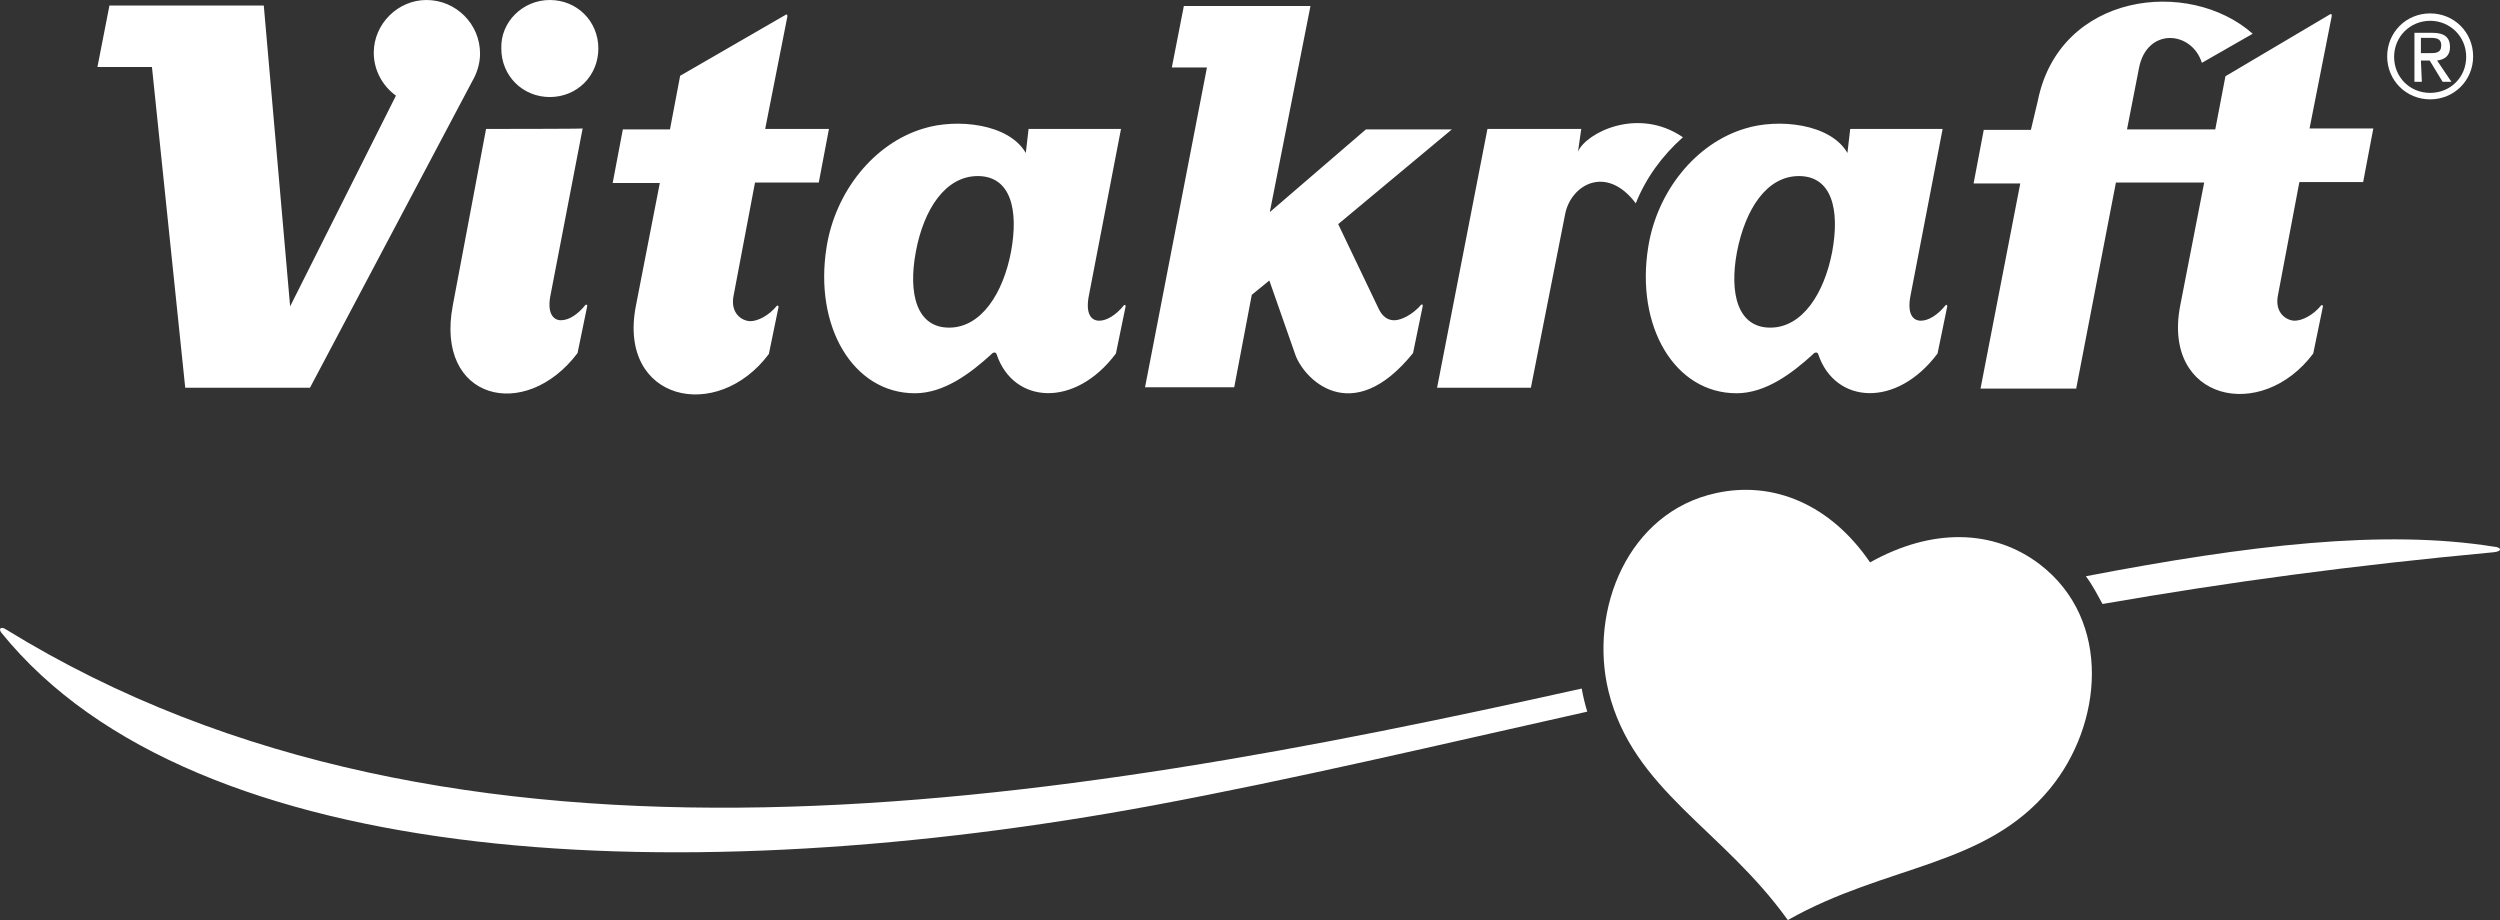 <?xml version="1.0" encoding="UTF-8"?>
<svg id="layer" xmlns="http://www.w3.org/2000/svg" version="1.1" viewBox="0 0 540.998 199.1">
  <rect x="0" y="0" width="540.998" height="199.1" fill="#333333" stroke="none"/>
  <defs>
    <style>
      .cls-1 {
        fill: #fff;
        stroke-width: 0px;
      }
    </style>
  </defs>
  <g>
    <path class="cls-1" d="M530.183,10.2c0-2.1-1.2-3.1-3.8-3.1h-3.9v10.6h1.6l-.2-4.6h1.9l2.8,4.6h1.9l-3.1-4.6c1.6-.2,2.8-1,2.8-2.9ZM525.683,11.5h-1.8v-3.3h2.2c1.2,0,2.2.2,2.2,1.6,0,1.7-1.2,1.7-2.6,1.7Z"/>
    <path class="cls-1" d="M525.883,2.9c-5.2,0-9.3,4.1-9.3,9.3s4.1,9.3,9.3,9.3,9.3-4.1,9.3-9.3-4.1-9.3-9.3-9.3ZM525.883,20.1c-4.4,0-7.8-3.4-7.8-7.8,0-4.4,3.5-7.8,7.8-7.8s7.8,3.4,7.8,7.8c0,4.4-3.4,7.8-7.8,7.8Z"/>
  </g>
  <path class="cls-1" d="M454.983,130.7c27.7-4.8,53.6-8.3,84.7-11.2,1.9-.2,1.6-1.1,0-1.2-23.8-3.8-52.9-.4-88.3,6.4,1.5,2,2.5,4,3.6,6M.283,136.9c42,52,149.1,56,249.2,37.4,30.6-5.7,61.8-13.1,94-20.3-.5-1.6-.9-3.3-1.2-5-114.4,25.5-243.5,47.3-341-12.8-1-.7-1.7-.2-1,.7"/>
  <path class="cls-1" d="M386.883,199.1c21.4-12.1,42.7-11.4,56.7-28.4,11.4-13.8,13.6-36.5-2.2-48.6-10-7.6-23.3-7.9-36.7-.4-8.6-12.6-21-17.7-33.3-15-19.1,4.1-27.6,25.3-23.3,42.9,5.3,21.4,24.7,29.8,38.8,49.5"/>
  <path class="cls-1" d="M129.483,10.5c0,5.9-4.6,10.5-10.5,10.5-5.9,0-10.5-4.6-10.5-10.5-.2-5.7,4.6-10.5,10.5-10.5,5.9,0,10.5,4.6,10.5,10.5ZM243.583,66.3l-2.1,10.2c-8.9,11.9-22.2,10.9-25.8.2-.2-.7-.9-.4-1.2,0-4.5,4.1-10.2,8.4-16.5,8.4-13.4,0-21.9-14.5-19.1-31.7,1.9-11.9,10.2-22.4,21-25.6,7.1-2.2,18.4-1.1,22.1,5.3l.6-5.2v0h20l-6.9,35.8c-.9,4.3.5,5.7,2.2,5.7,1.6,0,3.6-1.2,5.3-3.3.2-.2.4-.2.4.2ZM211.583,38.1c-7,0-11.7,7.2-13.4,16.4-1.7,9.1.2,16.4,7.2,16.4s11.7-7.5,13.4-16.4c1.7-9.2-.1-16.4-7.2-16.4ZM163.383,39.5h13.8l2.2-11.6h-13.8l4.8-24.3c0-.4,0-.7-.7-.2l-22.5,13h-0l-2.2,11.6h-10.2l-2.2,11.6h10.2l-5.2,26.7c-3.9,20.5,17.6,25.3,28.8,10.3l2.1-10.2c0-.2-.2-.4-.4-.2-1.7,2.1-4.1,3.3-5.7,3.3-1.7,0-4.5-1.6-3.6-5.7l4.6-24.3ZM103.883,11.6c0-6.4-5.2-11.6-11.6-11.6-6.2,0-11.4,5.2-11.4,11.4,0,3.8,1.9,7.2,4.8,9.3l-22.9,45.6L57.083,1.2H23.683l-2.6,13.3h11.8l7.2,69.4h27L102.183,17.6c1-1.7,1.7-3.8,1.7-6ZM126.683,66c-1.7,2.1-3.6,3.3-5.3,3.3-1.7,0-3.1-1.6-2.2-5.7l6.9-35.8c-.1.1-20.9.1-20.9.1h-0l-7.2,38.2c-3.9,20.5,15.7,25.3,27,10.3l2.1-10.2c0-.2-.2-.4-.4-.2ZM364.183,29.7c-9.8-6.7-21-.9-22.7,3.1l.7-4.9h-20.3l-10.9,56h20.3l7.4-37.5c1.2-6.4,8.9-10.9,15.3-2.4,2.2-5.5,5.7-10.3,10.2-14.3ZM421.383,66.3l-2.1,10.2c-8.9,11.9-22.2,10.9-25.8.2-.2-.7-.9-.4-1.2,0-4.5,4.1-10.2,8.4-16.5,8.4-13.4,0-21.9-14.5-19.1-31.7,1.9-11.9,10.2-22.4,21-25.6,7.1-2.2,18.4-1.1,22.1,5.3,0,0,.6-5.2.6-5.2h20l-6.9,35.8c-.9,4.3.5,5.7,2.2,5.7,1.6,0,3.6-1.2,5.3-3.3.2-.2.4-.2.4.2ZM389.283,38.1c-7,0-11.6,7.2-13.4,16.4-1.7,9.1.2,16.4,7.2,16.4s11.7-7.5,13.4-16.4c1.7-9.2-.1-16.4-7.2-16.4ZM497.583,39.4h13.8l2.2-11.6h-13.8l4.8-24.3c0-.4,0-.7-.7-.2l-22.3,13.2-2.2,11.5h-19.1l2.6-13.3c1.7-8.8,11.4-8.1,13.6-1.1l11-6.3c-13.8-12.2-41.8-8.9-46.5,14.5l-1.5,6.3h-10.2l-2.2,11.6h10.1l-8.6,44.4h20.7l8.6-44.6h19.1l-5.2,26.7c-3.9,20.5,17.6,25.3,28.8,10.3l2.1-10.2c0-.2-.2-.4-.4-.2-1.7,2.1-4.1,3.3-5.7,3.3-1.7,0-4.5-1.6-3.6-5.7l4.6-24.3ZM307.483,66c-1.8,2.1-4.3,3.3-5.7,3.3-.6,0-2.2,0-3.4-2.4l-8.8-18.4,24.6-20.5h-18.6l-20.8,17.9,8.8-44.6h-27.4l-2.6,13.3h7.6l-13.4,69.2h19.3l3.8-20,3.8-3.1,5.5,15.7c1.7,5.5,12.3,16.5,25.6,0l2.1-10.2c0-.4-.2-.4-.4-.2Z"/>
</svg>